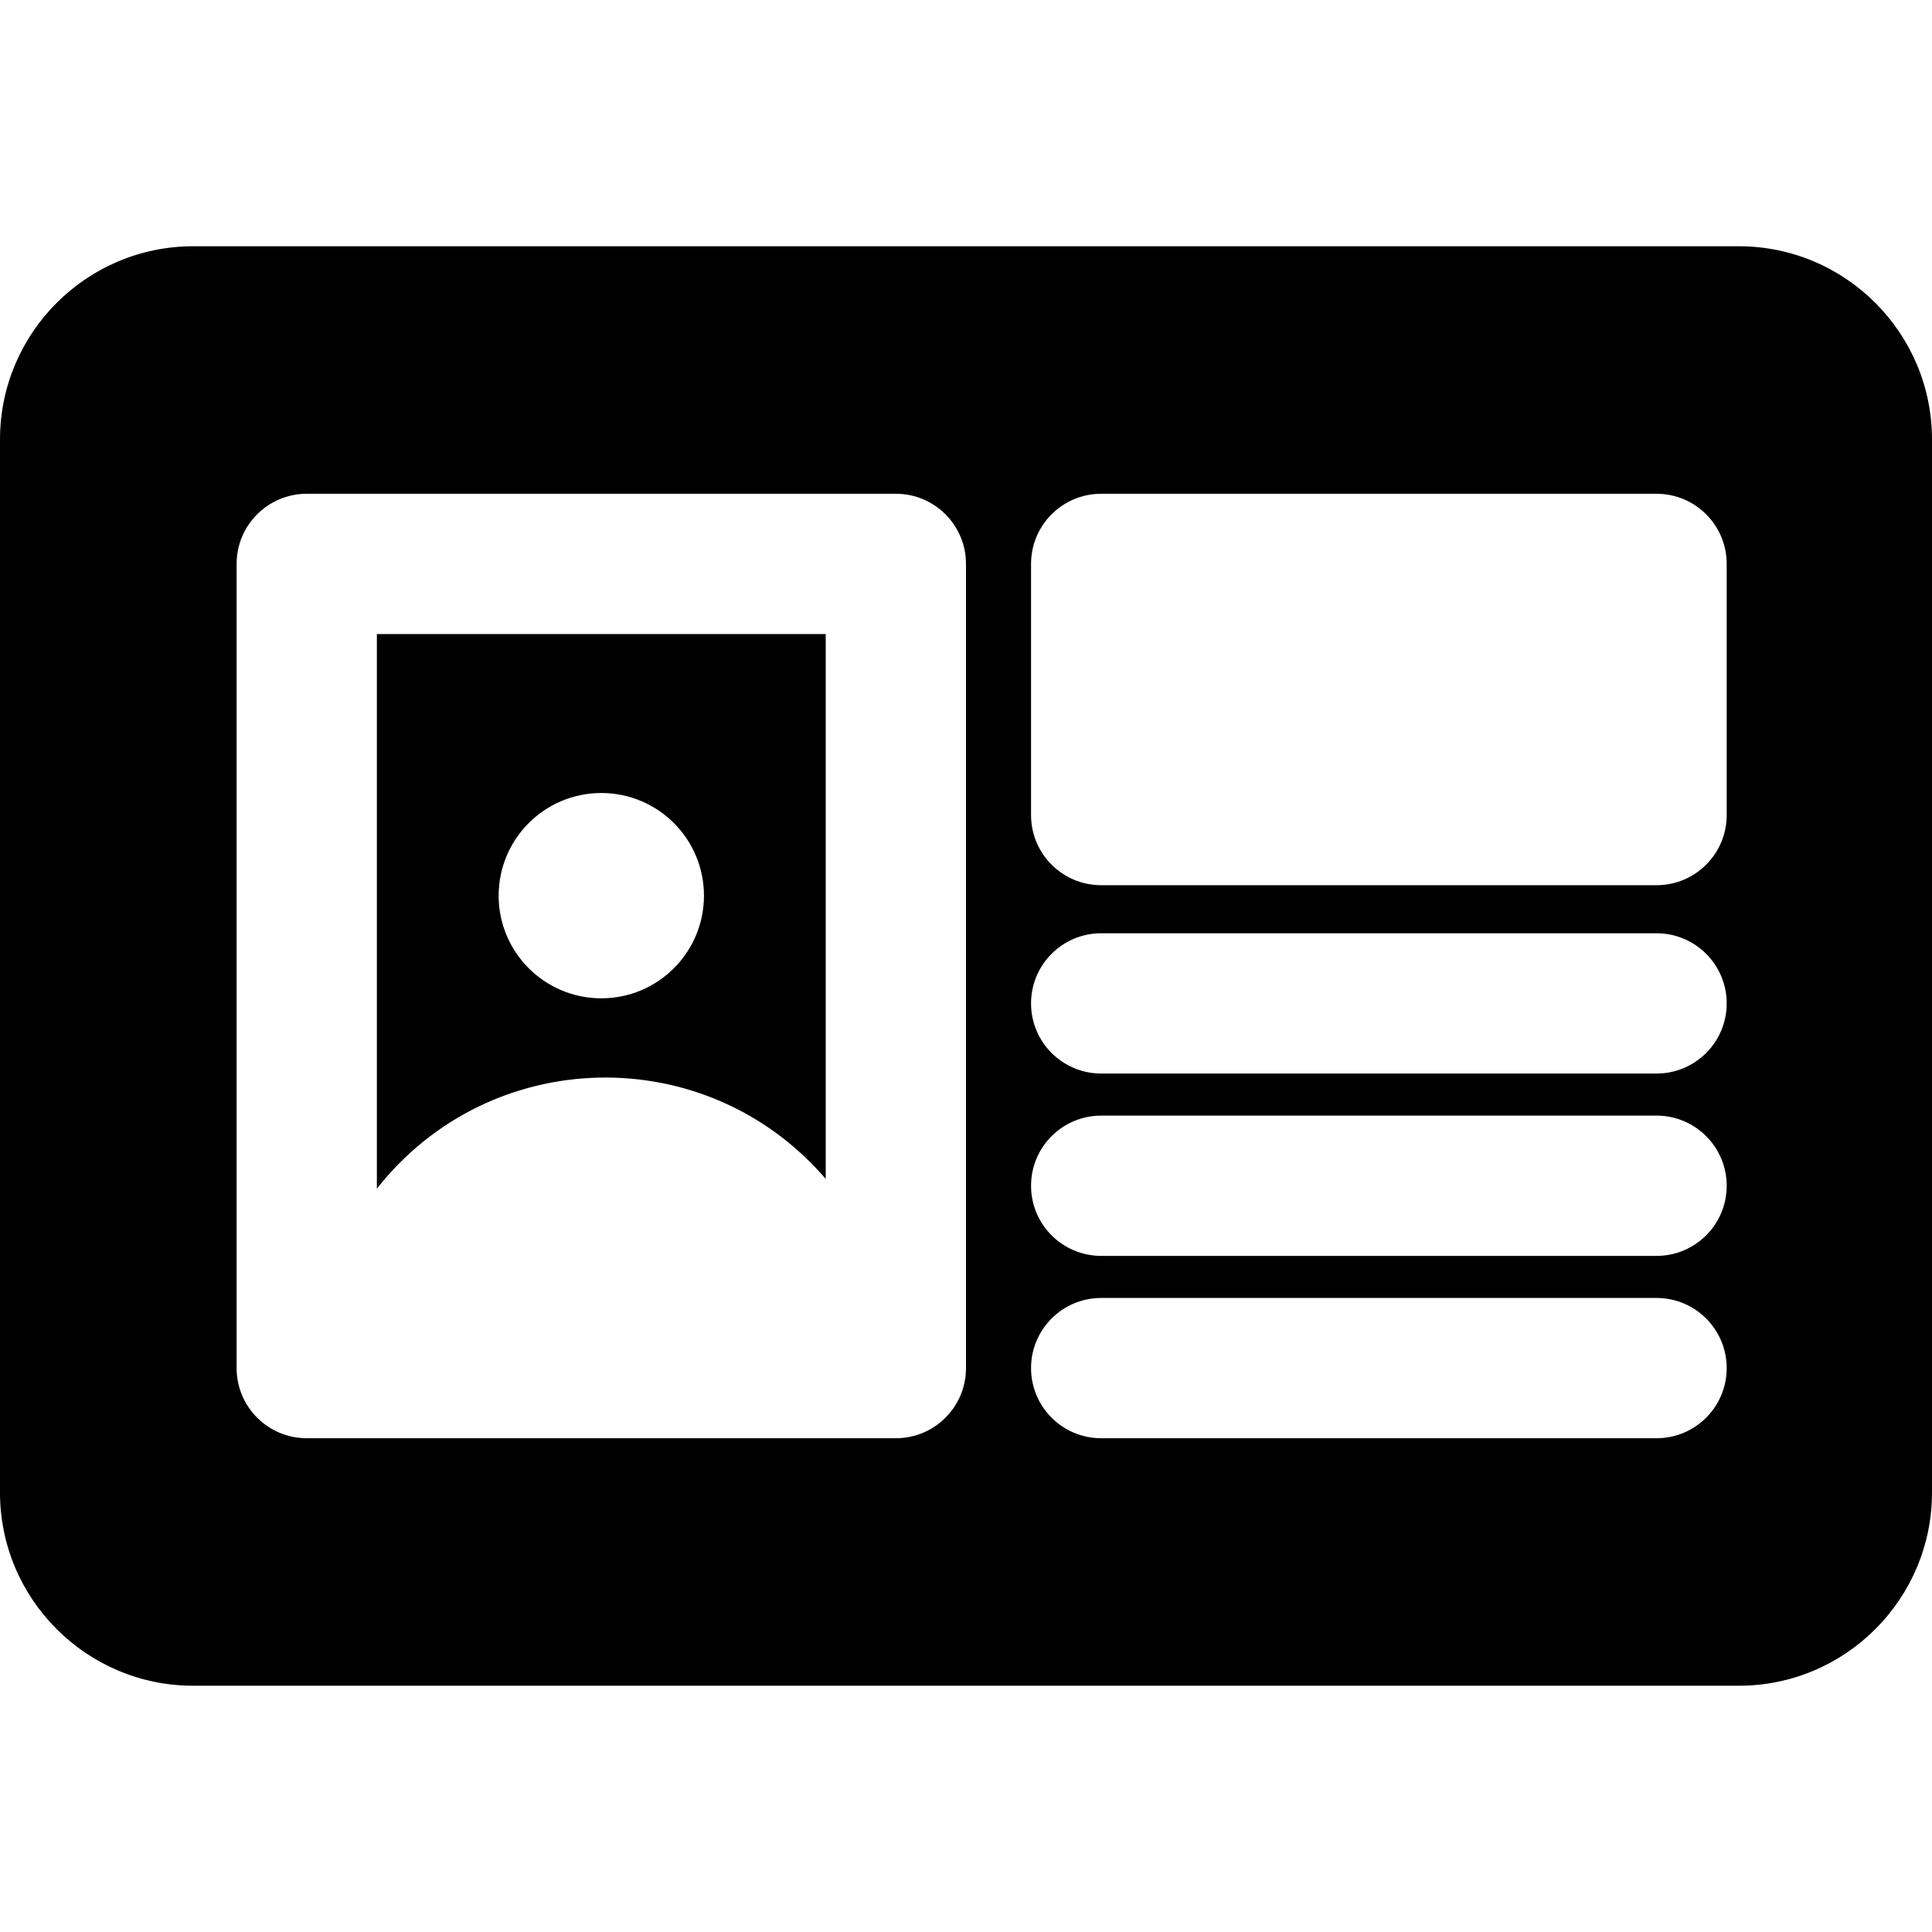 <?xml version="1.0" encoding="iso-8859-1"?>
<!-- Generator: Adobe Illustrator 19.0.0, SVG Export Plug-In . SVG Version: 6.00 Build 0)  -->
<svg version="1.1" id="Layer_1" xmlns="http://www.w3.org/2000/svg" xmlns:xlink="http://www.w3.org/1999/xlink" x="0px" y="0px"
	 viewBox="0 0 511.999 511.999" style="enable-background:new 0 0 511.999 511.999;" xml:space="preserve">
<g>
	<g>
		<g>
			<path d="M99.877,315.006c30.021-38.164,87.28-39.447,118.95-2.583V168.026H99.877V315.006z M159.352,210.154
				c15.025,0,27.205,12.18,27.205,27.205s-12.18,27.204-27.205,27.204s-27.205-12.18-27.205-27.204
				C132.149,222.334,144.329,210.154,159.352,210.154z"/>
			<path d="M460.803,65.26H51.197C22.967,65.26,0,88.228,0,116.457v279.084c0,28.23,22.967,51.197,51.197,51.197h409.605
				c28.23,0,51.197-22.967,51.197-51.197V116.457C512,88.228,489.033,65.26,460.803,65.26z M255.999,362.559
				c0,10.264-8.322,18.586-18.586,18.586H81.291c-10.264,0-18.586-8.322-18.586-18.586V149.44c0-10.264,8.322-18.586,18.586-18.586
				h156.122c10.264,0,18.586,8.322,18.586,18.586V362.559z M439.004,381.145h-147.18c-10.264,0-18.586-8.322-18.586-18.586
				s8.322-18.586,18.586-18.586h147.18c10.264,0,18.586,8.322,18.586,18.586C457.59,372.825,449.269,381.145,439.004,381.145z
				 M439.004,332.821h-147.18c-10.264,0-18.586-8.322-18.586-18.586s8.322-18.586,18.586-18.586h147.18
				c10.264,0,18.586,8.322,18.586,18.586C457.59,324.501,449.269,332.821,439.004,332.821z M439.004,284.498h-147.18
				c-10.264,0-18.586-8.322-18.586-18.586c0-10.264,8.322-18.586,18.586-18.586h147.18c10.264,0,18.586,8.322,18.586,18.586
				C457.59,276.178,449.269,284.498,439.004,284.498z M457.59,216.001c0,10.264-8.322,18.586-18.586,18.586h-147.18
				c-10.264,0-18.586-8.322-18.586-18.586V149.44c0-10.264,8.322-18.586,18.586-18.586h147.18c10.264,0,18.586,8.322,18.586,18.586
				V216.001z"/>
		</g>
	</g>
</g>
<g>
</g>
<g>
</g>
<g>
</g>
<g>
</g>
<g>
</g>
<g>
</g>
<g>
</g>
<g>
</g>
<g>
</g>
<g>
</g>
<g>
</g>
<g>
</g>
<g>
</g>
<g>
</g>
<g>
</g>
</svg>
